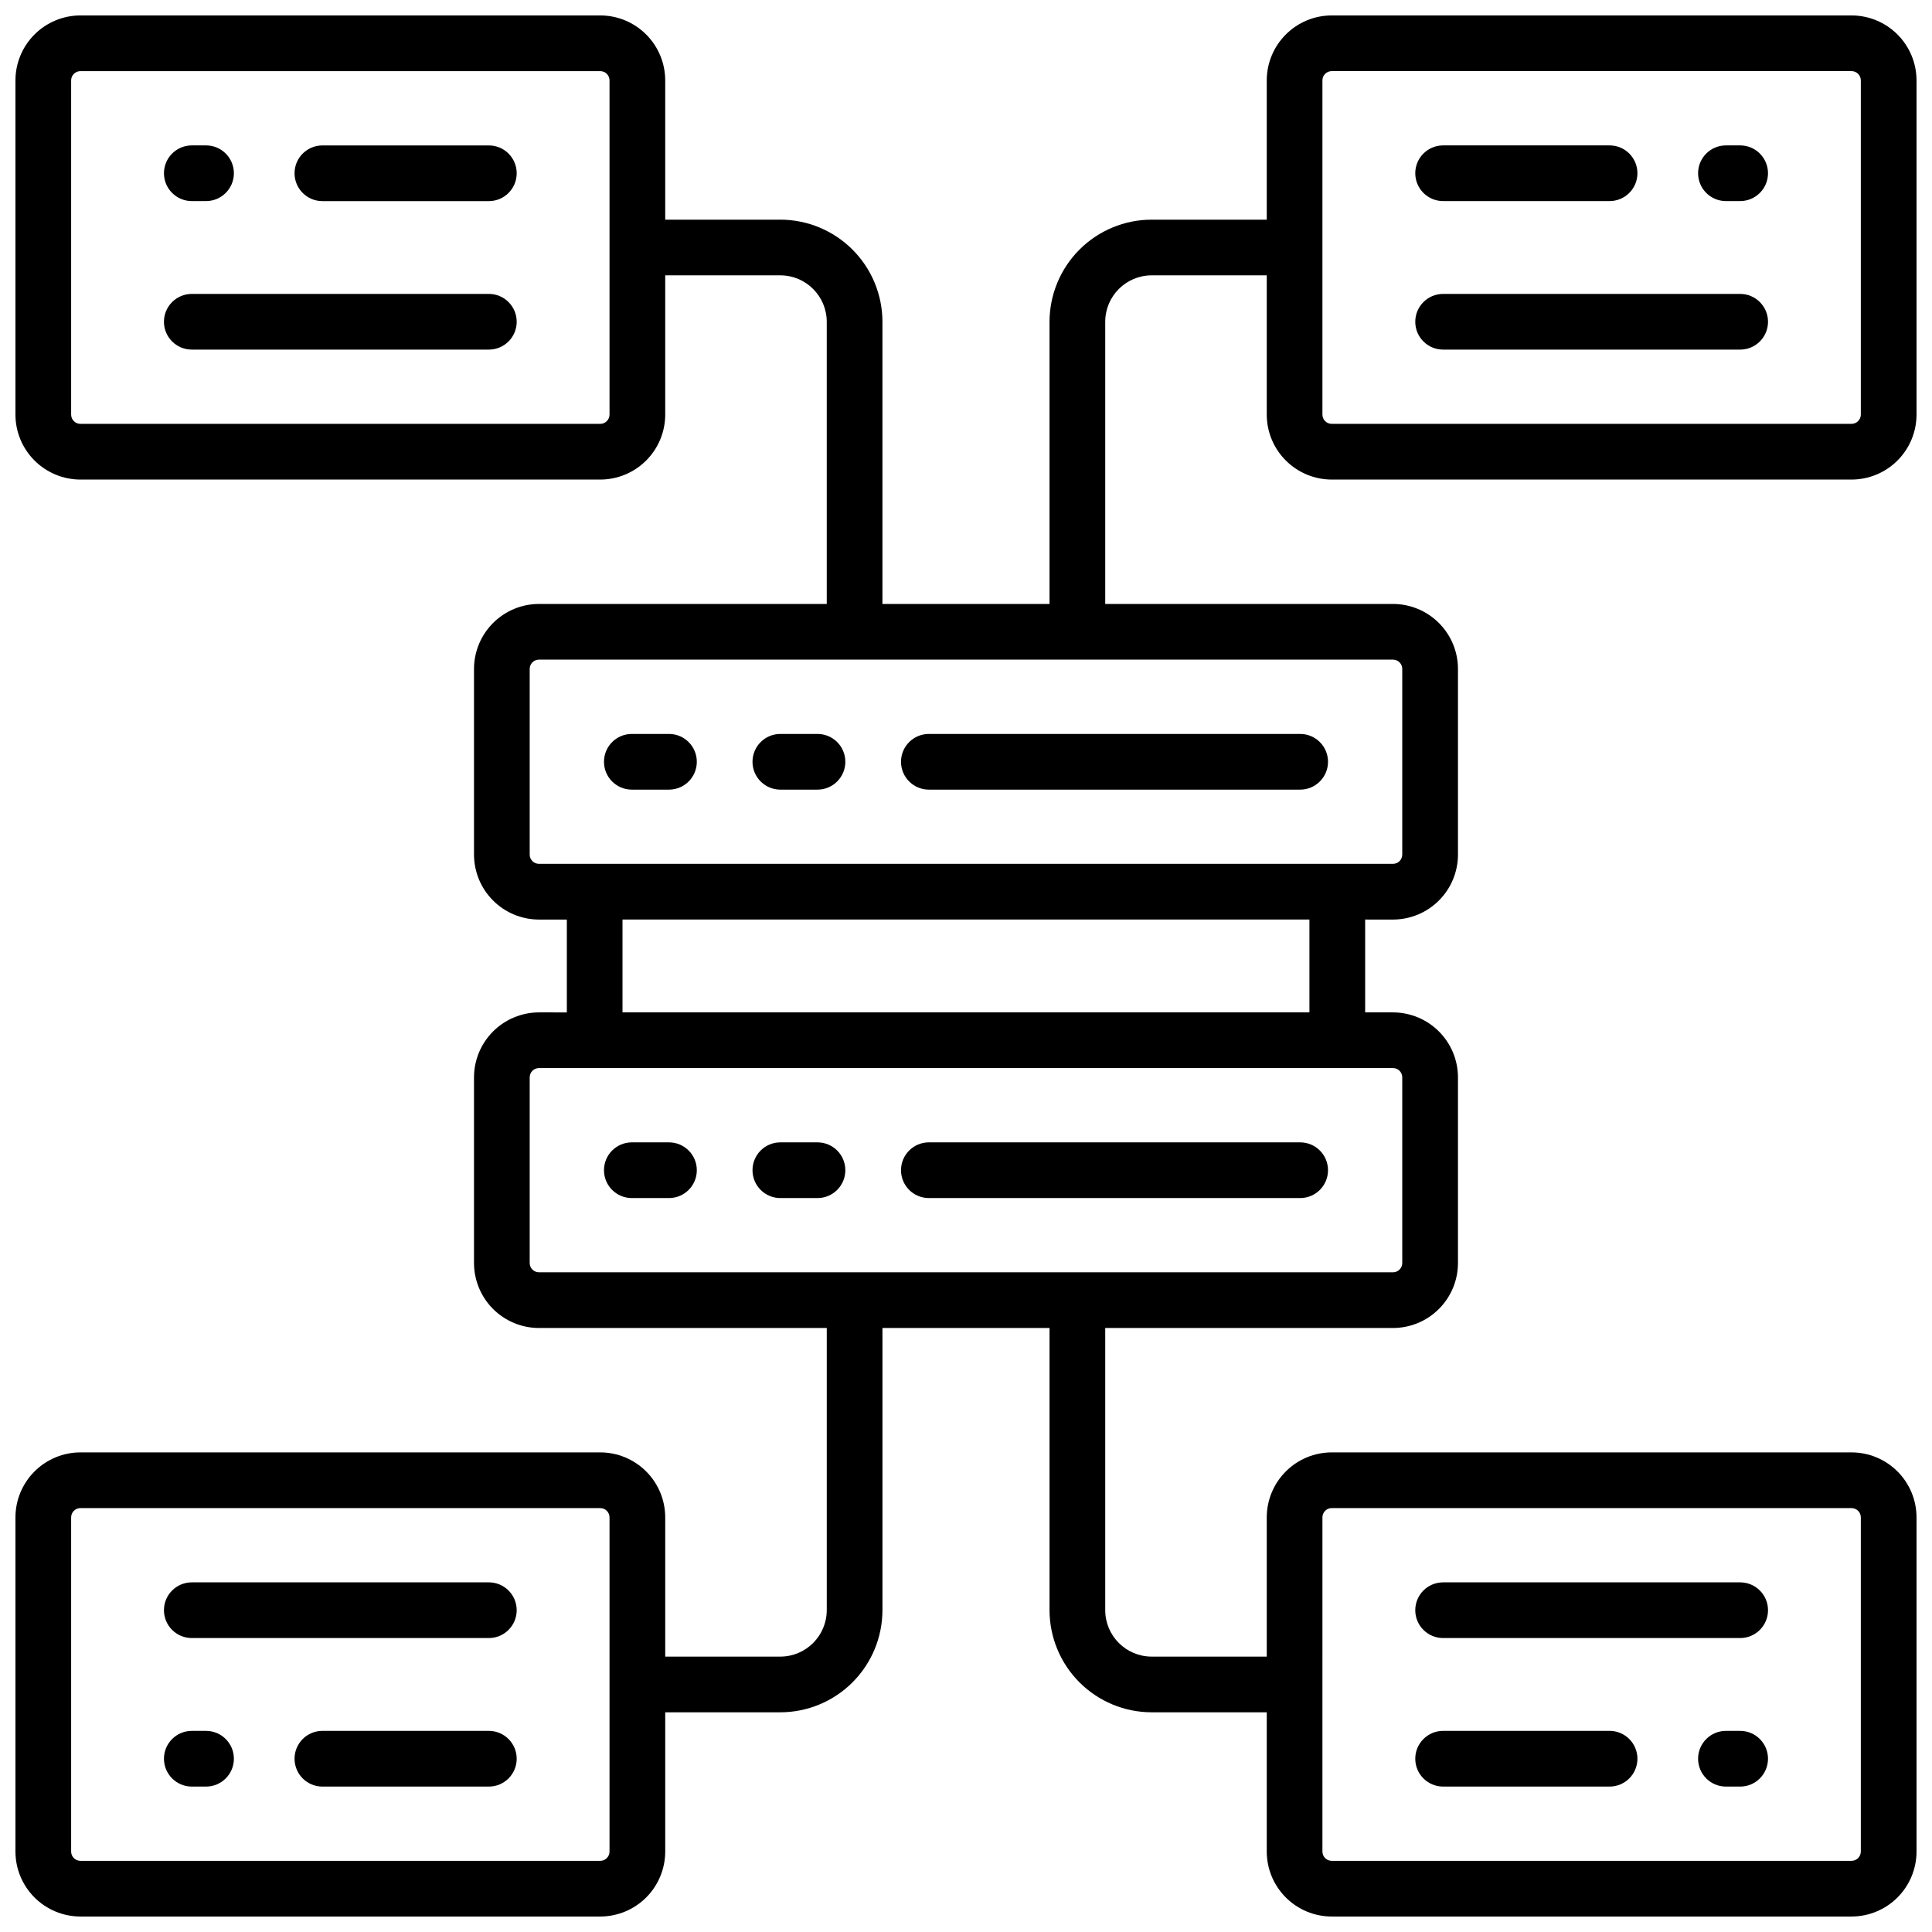<?xml version="1.0" encoding="UTF-8"?>
<!-- Uploaded to: SVG Repo, www.svgrepo.com, Generator: SVG Repo Mixer Tools -->
<svg width="800px" height="800px" version="1.1" viewBox="144 144 512 512" xmlns="http://www.w3.org/2000/svg">
 <defs>
  <clipPath id="a">
   <path d="m148.09 148.09h503.81v503.81h-503.81z"/>
  </clipPath>
 </defs>
 <path d="m273.55 221.89h-78.723c-4.074 0-7.379 3.305-7.379 7.379 0 4.078 3.305 7.379 7.379 7.379h78.723c4.074 0 7.379-3.301 7.379-7.379 0-4.074-3.305-7.379-7.379-7.379z"/>
 <path d="m273.55 182.54h-44.113c-4.074 0-7.379 3.305-7.379 7.379 0 4.074 3.305 7.379 7.379 7.379h44.113c4.074 0 7.379-3.305 7.379-7.379 0-4.074-3.305-7.379-7.379-7.379z"/>
 <path d="m194.83 197.29h3.769c4.078 0 7.383-3.305 7.383-7.379 0-4.074-3.305-7.379-7.383-7.379h-3.769c-4.074 0-7.379 3.305-7.379 7.379 0 4.074 3.305 7.379 7.379 7.379z"/>
 <g clip-path="url(#a)">
  <path d="m496.92 271.09h137.76c4.566-0.004 8.941-1.82 12.172-5.051 3.227-3.227 5.043-7.602 5.047-12.168v-88.562c-0.004-4.562-1.82-8.941-5.047-12.168-3.231-3.231-7.606-5.047-12.172-5.051h-137.76c-4.566 0.004-8.941 1.82-12.168 5.051-3.231 3.227-5.047 7.606-5.051 12.168v36.902h-30.504c-7.176 0.008-14.051 2.863-19.125 7.938-5.07 5.07-7.926 11.949-7.938 19.121v74.785h-44.281v-74.785h0.004c-0.012-7.172-2.867-14.051-7.938-19.121-5.074-5.074-11.949-7.93-19.125-7.938h-30.504v-36.902c-0.004-4.562-1.82-8.941-5.047-12.168-3.231-3.231-7.606-5.047-12.172-5.051h-137.76c-4.562 0.004-8.941 1.82-12.168 5.051-3.231 3.227-5.047 7.606-5.051 12.168v88.562c0.004 4.566 1.82 8.941 5.051 12.168 3.227 3.231 7.606 5.047 12.168 5.051h137.76c4.566-0.004 8.941-1.82 12.172-5.051 3.227-3.227 5.043-7.602 5.047-12.168v-36.902h30.504c6.789 0.012 12.289 5.512 12.301 12.301v74.785h-76.258c-4.566 0.004-8.945 1.82-12.172 5.051-3.231 3.227-5.043 7.602-5.051 12.168v49.199c0.008 4.566 1.82 8.945 5.051 12.172 3.227 3.231 7.606 5.043 12.172 5.051h7.379v24.602l-7.379-0.004c-4.566 0.008-8.945 1.824-12.172 5.051-3.231 3.231-5.043 7.606-5.051 12.172v49.199c0.008 4.566 1.82 8.941 5.051 12.172 3.227 3.227 7.606 5.043 12.172 5.047h76.262v74.785h-0.004c-0.012 6.789-5.512 12.289-12.301 12.301h-30.504v-36.902c-0.004-4.562-1.82-8.941-5.047-12.168-3.231-3.231-7.606-5.047-12.172-5.051h-137.76c-4.562 0.004-8.941 1.82-12.168 5.051-3.231 3.227-5.047 7.606-5.051 12.168v88.562c0.004 4.566 1.82 8.941 5.051 12.172 3.227 3.227 7.606 5.043 12.168 5.047h137.76c4.566-0.004 8.941-1.82 12.172-5.047 3.227-3.231 5.043-7.606 5.047-12.172v-36.902h30.504c7.176-0.008 14.051-2.863 19.125-7.934 5.07-5.074 7.926-11.949 7.938-19.125v-74.785h44.281v74.785h-0.004c0.012 7.176 2.867 14.051 7.938 19.125 5.074 5.07 11.949 7.926 19.125 7.934h30.504v36.902c0.004 4.566 1.82 8.941 5.051 12.172 3.227 3.227 7.602 5.043 12.168 5.047h137.76c4.566-0.004 8.941-1.82 12.172-5.047 3.227-3.231 5.043-7.606 5.047-12.172v-88.562c-0.004-4.562-1.82-8.941-5.047-12.168-3.231-3.231-7.606-5.047-12.172-5.051h-137.76c-4.566 0.004-8.941 1.82-12.168 5.051-3.231 3.227-5.047 7.606-5.051 12.168v36.902h-30.504c-6.789-0.012-12.289-5.512-12.301-12.301v-74.785h76.262c4.562-0.004 8.941-1.82 12.168-5.047 3.231-3.231 5.047-7.606 5.051-12.172v-49.199c-0.004-4.566-1.82-8.941-5.051-12.172-3.227-3.227-7.606-5.043-12.168-5.051h-7.379v-24.602l7.379 0.004c4.562-0.008 8.941-1.82 12.168-5.051 3.231-3.227 5.047-7.606 5.051-12.172v-49.199c-0.004-4.566-1.82-8.941-5.051-12.168-3.227-3.231-7.606-5.047-12.168-5.051h-76.262v-74.785c0.012-6.789 5.512-12.289 12.301-12.301h30.504v36.902c0.004 4.566 1.82 8.941 5.051 12.168 3.227 3.231 7.602 5.047 12.168 5.051zm-191.39-17.219c0 0.652-0.262 1.277-0.723 1.738-0.461 0.461-1.086 0.723-1.738 0.723h-137.76c-1.355 0-2.457-1.102-2.457-2.461v-88.562c0-1.355 1.102-2.457 2.457-2.457h137.76c0.652 0 1.277 0.258 1.738 0.719 0.461 0.461 0.723 1.086 0.723 1.738zm0 380.81c0 0.652-0.262 1.277-0.723 1.738s-1.086 0.723-1.738 0.723h-137.76c-1.355 0-2.457-1.102-2.457-2.461v-88.562c0-1.355 1.102-2.457 2.457-2.457h137.76c0.652 0 1.277 0.258 1.738 0.719 0.461 0.461 0.723 1.086 0.723 1.738zm188.93-88.559-0.004-0.004c0-1.355 1.102-2.457 2.461-2.457h137.76c0.652 0 1.277 0.258 1.738 0.719 0.461 0.461 0.723 1.086 0.723 1.738v88.562c0 0.652-0.262 1.277-0.723 1.738s-1.086 0.723-1.738 0.723h-137.76c-1.359 0-2.461-1.102-2.461-2.461zm21.152-116.61v49.199c0 0.652-0.258 1.277-0.719 1.738-0.461 0.461-1.086 0.723-1.738 0.723h-226.32c-1.359 0-2.461-1.102-2.461-2.461v-49.199c0-1.359 1.102-2.461 2.461-2.461h226.32c0.652 0 1.277 0.258 1.738 0.719 0.461 0.465 0.719 1.09 0.719 1.742zm-24.602-17.219h-182.04v-24.602h182.04zm24.602-91.02v49.199-0.004c0 0.652-0.258 1.281-0.719 1.742-0.461 0.461-1.086 0.719-1.738 0.719h-226.32c-1.359 0-2.461-1.102-2.461-2.461v-49.199c0-1.359 1.102-2.461 2.461-2.461h226.32c0.652 0 1.277 0.262 1.738 0.723 0.461 0.461 0.719 1.086 0.719 1.738zm-21.156-155.97c0-1.355 1.102-2.457 2.461-2.457h137.76c0.652 0 1.277 0.258 1.738 0.719 0.461 0.461 0.723 1.086 0.723 1.738v88.562c0 0.652-0.262 1.277-0.723 1.738-0.461 0.461-1.086 0.723-1.738 0.723h-137.76c-1.359 0-2.461-1.102-2.461-2.461z"/>
 </g>
 <path d="m526.44 236.65h78.723c4.074 0 7.379-3.301 7.379-7.379 0-4.074-3.305-7.379-7.379-7.379h-78.723c-4.074 0-7.379 3.305-7.379 7.379 0 4.078 3.305 7.379 7.379 7.379z"/>
 <path d="m526.44 197.29h44.113c4.078 0 7.383-3.305 7.383-7.379 0-4.074-3.305-7.379-7.383-7.379h-44.113c-4.074 0-7.379 3.305-7.379 7.379 0 4.074 3.305 7.379 7.379 7.379z"/>
 <path d="m601.39 197.29h3.769c4.074 0 7.379-3.305 7.379-7.379 0-4.074-3.305-7.379-7.379-7.379h-3.769c-4.074 0-7.379 3.305-7.379 7.379 0 4.074 3.305 7.379 7.379 7.379z"/>
 <path d="m273.55 563.34h-78.723c-4.074 0-7.379 3.305-7.379 7.379 0 4.078 3.305 7.379 7.379 7.379h78.723c4.074 0 7.379-3.301 7.379-7.379 0-4.074-3.305-7.379-7.379-7.379z"/>
 <path d="m273.55 602.7h-44.113c-4.074 0-7.379 3.305-7.379 7.379 0 4.078 3.305 7.383 7.379 7.383h44.113c4.074 0 7.379-3.305 7.379-7.383 0-4.074-3.305-7.379-7.379-7.379z"/>
 <path d="m198.6 602.7h-3.769c-4.074 0-7.379 3.305-7.379 7.379 0 4.078 3.305 7.383 7.379 7.383h3.769c4.078 0 7.383-3.305 7.383-7.383 0-4.074-3.305-7.379-7.383-7.379z"/>
 <path d="m526.44 578.1h78.723c4.074 0 7.379-3.301 7.379-7.379 0-4.074-3.305-7.379-7.379-7.379h-78.723c-4.074 0-7.379 3.305-7.379 7.379 0 4.078 3.305 7.379 7.379 7.379z"/>
 <path d="m526.44 617.46h44.113c4.078 0 7.383-3.305 7.383-7.383 0-4.074-3.305-7.379-7.383-7.379h-44.113c-4.074 0-7.379 3.305-7.379 7.379 0 4.078 3.305 7.383 7.379 7.383z"/>
 <path d="m605.16 602.7h-3.769c-4.074 0-7.379 3.305-7.379 7.379 0 4.078 3.305 7.383 7.379 7.383h3.769c4.074 0 7.379-3.305 7.379-7.383 0-4.074-3.305-7.379-7.379-7.379z"/>
 <path d="m311.44 353.26h9.84c4.078 0 7.383-3.305 7.383-7.379 0-4.078-3.305-7.379-7.383-7.379h-9.84c-4.074 0-7.379 3.301-7.379 7.379 0 4.074 3.305 7.379 7.379 7.379z"/>
 <path d="m350.8 353.26h9.84c4.078 0 7.383-3.305 7.383-7.379 0-4.078-3.305-7.379-7.383-7.379h-9.84c-4.074 0-7.379 3.301-7.379 7.379 0 4.074 3.305 7.379 7.379 7.379z"/>
 <path d="m390.16 353.26h98.398c4.074 0 7.379-3.305 7.379-7.379 0-4.078-3.305-7.379-7.379-7.379h-98.398c-4.078 0-7.383 3.301-7.383 7.379 0 4.074 3.305 7.379 7.383 7.379z"/>
 <path d="m311.44 461.5h9.84c4.078 0 7.383-3.305 7.383-7.383 0-4.074-3.305-7.379-7.383-7.379h-9.84c-4.074 0-7.379 3.305-7.379 7.379 0 4.078 3.305 7.383 7.379 7.383z"/>
 <path d="m350.8 461.5h9.84c4.078 0 7.383-3.305 7.383-7.383 0-4.074-3.305-7.379-7.383-7.379h-9.84c-4.074 0-7.379 3.305-7.379 7.379 0 4.078 3.305 7.383 7.379 7.383z"/>
 <path d="m390.16 461.5h98.398c4.074 0 7.379-3.305 7.379-7.383 0-4.074-3.305-7.379-7.379-7.379h-98.398c-4.078 0-7.383 3.305-7.383 7.379 0 4.078 3.305 7.383 7.383 7.383z"/>
</svg>
